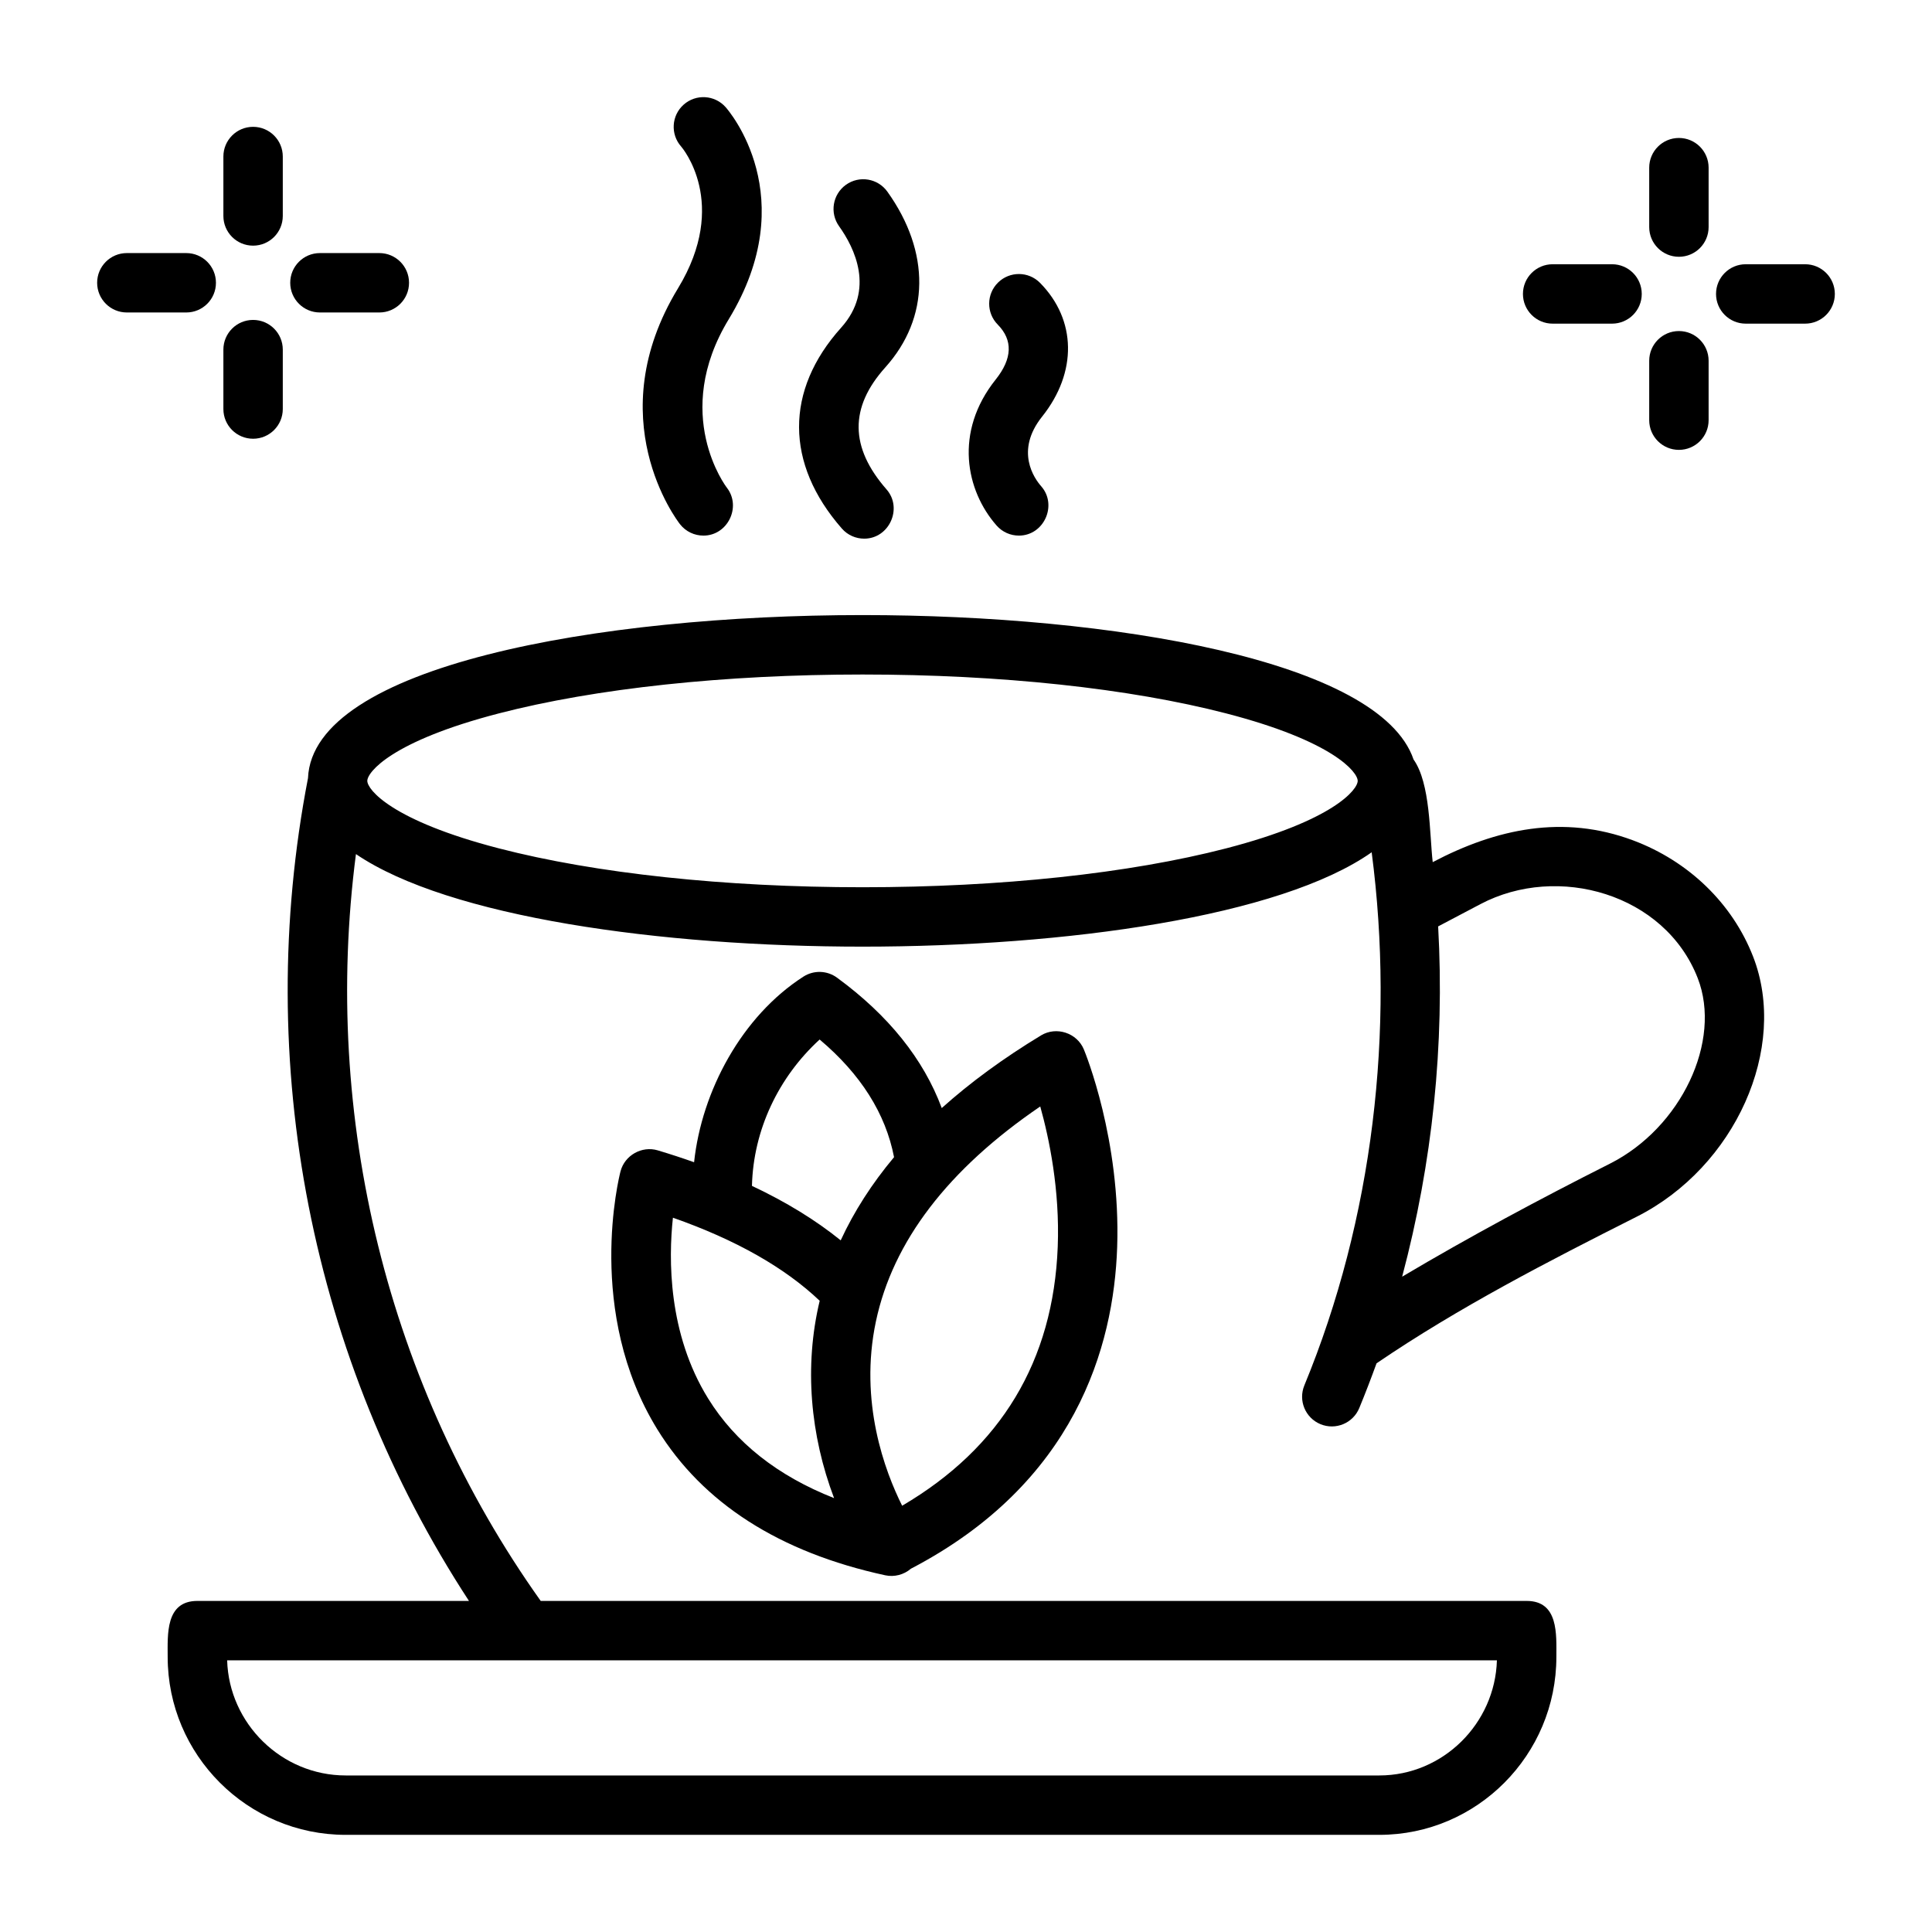 <?xml version="1.0" encoding="UTF-8"?>
<!-- Uploaded to: ICON Repo, www.iconrepo.com, Generator: ICON Repo Mixer Tools -->
<svg fill="#000000" width="800px" height="800px" version="1.1" viewBox="144 144 512 512" xmlns="http://www.w3.org/2000/svg">
 <g>
  <path d="m211.07 209.1c-4.348 0-7.871-3.523-7.871-7.871v-15.746c0-4.348 3.523-7.871 7.871-7.871 4.348 0 7.871 3.523 7.871 7.871v15.742c0 4.352-3.523 7.875-7.871 7.875z"/>
  <path d="m211.07 260.27c-4.348 0-7.871-3.523-7.871-7.871v-15.746c0-4.348 3.523-7.871 7.871-7.871 4.348 0 7.871 3.523 7.871 7.871v15.742c0 4.352-3.523 7.875-7.871 7.875z"/>
  <path d="m193.36 226.81h-15.746c-4.348 0-7.871-3.523-7.871-7.871s3.523-7.871 7.871-7.871h15.742c4.348 0 7.871 3.523 7.871 7.871 0.004 4.348-3.519 7.871-7.867 7.871z"/>
  <path d="m244.53 226.81h-15.746c-4.348 0-7.871-3.523-7.871-7.871s3.523-7.871 7.871-7.871h15.742c4.348 0 7.871 3.523 7.871 7.871 0.004 4.348-3.519 7.871-7.867 7.871z"/>
  <path d="m588.93 212.05c-4.348 0-7.871-3.523-7.871-7.871v-15.746c0-4.348 3.523-7.871 7.871-7.871 4.348 0 7.871 3.523 7.871 7.871v15.742c0.004 4.348-3.523 7.875-7.871 7.875z"/>
  <path d="m588.93 263.22c-4.348 0-7.871-3.523-7.871-7.871v-15.746c0-4.348 3.523-7.871 7.871-7.871 4.348 0 7.871 3.523 7.871 7.871v15.742c0.004 4.352-3.523 7.875-7.871 7.875z"/>
  <path d="m571.21 229.77h-15.742c-4.348 0-7.871-3.523-7.871-7.871 0-4.348 3.523-7.871 7.871-7.871h15.742c4.348 0 7.871 3.523 7.871 7.871 0 4.348-3.523 7.871-7.871 7.871z"/>
  <path d="m622.38 229.77h-15.742c-4.348 0-7.871-3.523-7.871-7.871 0-4.348 3.523-7.871 7.871-7.871h15.742c4.348 0 7.871 3.523 7.871 7.871 0 4.348-3.523 7.871-7.871 7.871z"/>
  <path d="m608.59 397.51c-5.473-14.07-17.078-25.301-31.832-30.816-18.445-6.891-36.23-3.09-53.074 5.781-0.863-7.547-0.586-20.867-5.082-27.211-8.934-26.238-79.836-38.262-146.03-38.262-70.219 0-145.73 13.531-146.95 43.211-14.633 75.613 0.871 154.09 42.66 218.05h-71.977c-8.492 0-7.871 8.895-7.871 14.82 0 26.012 21.164 47.172 47.172 47.172h273.93c25.871 0 46.918-21.16 46.918-47.172 0-5.926 0.617-14.82-7.871-14.82h-261.29c-40.609-57.07-58.012-128.25-48.965-197.92 24.598 16.734 80.949 24.527 134.25 24.527 53.801 0 110.71-7.945 134.93-25.008 6.168 47.16 0.359 97.191-17.84 141.28-1.66 4.019 0.254 8.621 4.273 10.281 4.019 1.66 8.621-0.254 10.281-4.273 1.621-3.926 3.133-7.883 4.578-11.855 21.641-14.754 45.555-27.066 68.926-38.844 26.141-13.172 40.277-44.742 30.867-68.938-5.473-14.07 9.41 24.195 0 0zm-67.895 186.5c-0.484 16.727-14.277 30.504-31.164 30.504h-273.92c-17.02 0-30.926-13.777-31.414-30.504zm-71.734-215.19c-25.645 6.648-59.879 10.309-96.387 10.309-36.508 0-70.738-3.66-96.387-10.309-28.445-7.375-34.848-15.586-34.848-17.879s6.402-10.504 34.848-17.879c25.645-6.648 59.879-10.309 96.387-10.309 36.508 0 70.738 3.66 96.387 10.309 28.445 7.375 34.844 15.586 34.844 17.879s-6.402 10.504-34.844 17.879zm101.67 83.57c-18.57 9.359-37.164 19.332-55.047 29.945 8.027-30.137 11.293-61.492 9.539-92.828l11.219-5.91c20.496-10.797 48.875-2.731 57.57 19.617 6.488 16.68-4.394 39.656-23.281 49.176z"/>
  <path d="m419.89 418.39c-9.984 6.047-18.754 12.473-26.316 19.258-4.84-12.992-14.117-24.574-27.758-34.559-2.625-1.922-6.164-2.031-8.906-0.27-16.297 10.469-26.953 30.297-28.969 49.184-3.106-1.102-6.305-2.152-9.625-3.144-4.219-1.262-8.777 1.312-9.875 5.57-0.391 1.508-9.355 37.328 9.738 68.332 12.078 19.609 32.402 32.633 60.414 38.707 2.398 0.52 4.945-0.141 6.805-1.742 43.484-22.664 53.77-58.754 54.664-85.223 0.961-28.453-8.426-51.422-8.824-52.383-1.816-4.394-7.281-6.191-11.348-3.731-9.984 6.047 1.961-1.188 0 0zm-38.957 32.27c-5.879 7.023-10.598 14.375-14.137 22.043-6.648-5.375-14.5-10.188-23.52-14.434 0.359-14.82 7.039-28.816 17.938-38.789 10.879 9.168 17.488 19.625 19.719 31.18zm-49.273 63.953c-10.648-17.199-10.512-36.984-9.328-47.91 16.637 5.84 29.625 13.203 38.895 22.016-4.164 17.371-2.484 35.656 3.812 52.297-14.938-5.879-26.141-14.707-33.379-26.402-10.648-17.203 7.238 11.695 0 0zm92.648-40.156c-1.168 30.168-15.027 53.203-41.23 68.578-4.551-9.098-11.473-27.484-6.953-48.848 4.484-21.195 19.121-40.324 43.551-56.961 2.375 8.5 5.219 22.117 4.633 37.23z"/>
  <path d="m330.41 285.94c-2.34 0-4.656-1.039-6.207-3.023-0.883-1.133-21.434-28.121-0.523-62.512 13.738-22.598 0.973-37.414 0.84-37.562-2.887-3.25-2.594-8.227 0.66-11.113 3.254-2.887 8.227-2.59 11.113 0.66 0.848 0.957 20.555 23.773 0.84 56.195-15.32 25.195-0.676 44.445-0.523 44.637 3.949 5.051 0.262 12.719-6.199 12.719z"/>
  <path d="m373.02 286.75c-2.191 0-4.371-0.91-5.926-2.688-15.051-17.199-15.117-36.602-0.184-53.227 9.047-10.07 3.539-21.164-0.547-26.883-2.527-3.535-1.711-8.453 1.824-10.984 3.539-2.527 8.453-1.711 10.98 1.828 11.453 16.023 11.25 33.426-0.547 46.559-9.535 10.617-9.434 21.195 0.32 32.34 4.356 4.977 0.727 13.055-5.922 13.055z"/>
  <path d="m414.02 285.94c-2.184 0-4.356-0.902-5.91-2.668-8.125-9.227-11.352-24.766-0.246-38.688 4.426-5.547 4.609-10.445 0.547-14.566-3.055-3.094-3.019-8.078 0.078-11.133 3.094-3.051 8.078-3.019 11.133 0.078 9.68 9.812 9.895 23.723 0.551 35.438-7.281 9.125-2.031 16.438-0.246 18.461 4.379 4.973 0.754 13.078-5.906 13.078z"/>
 </g>
</svg>